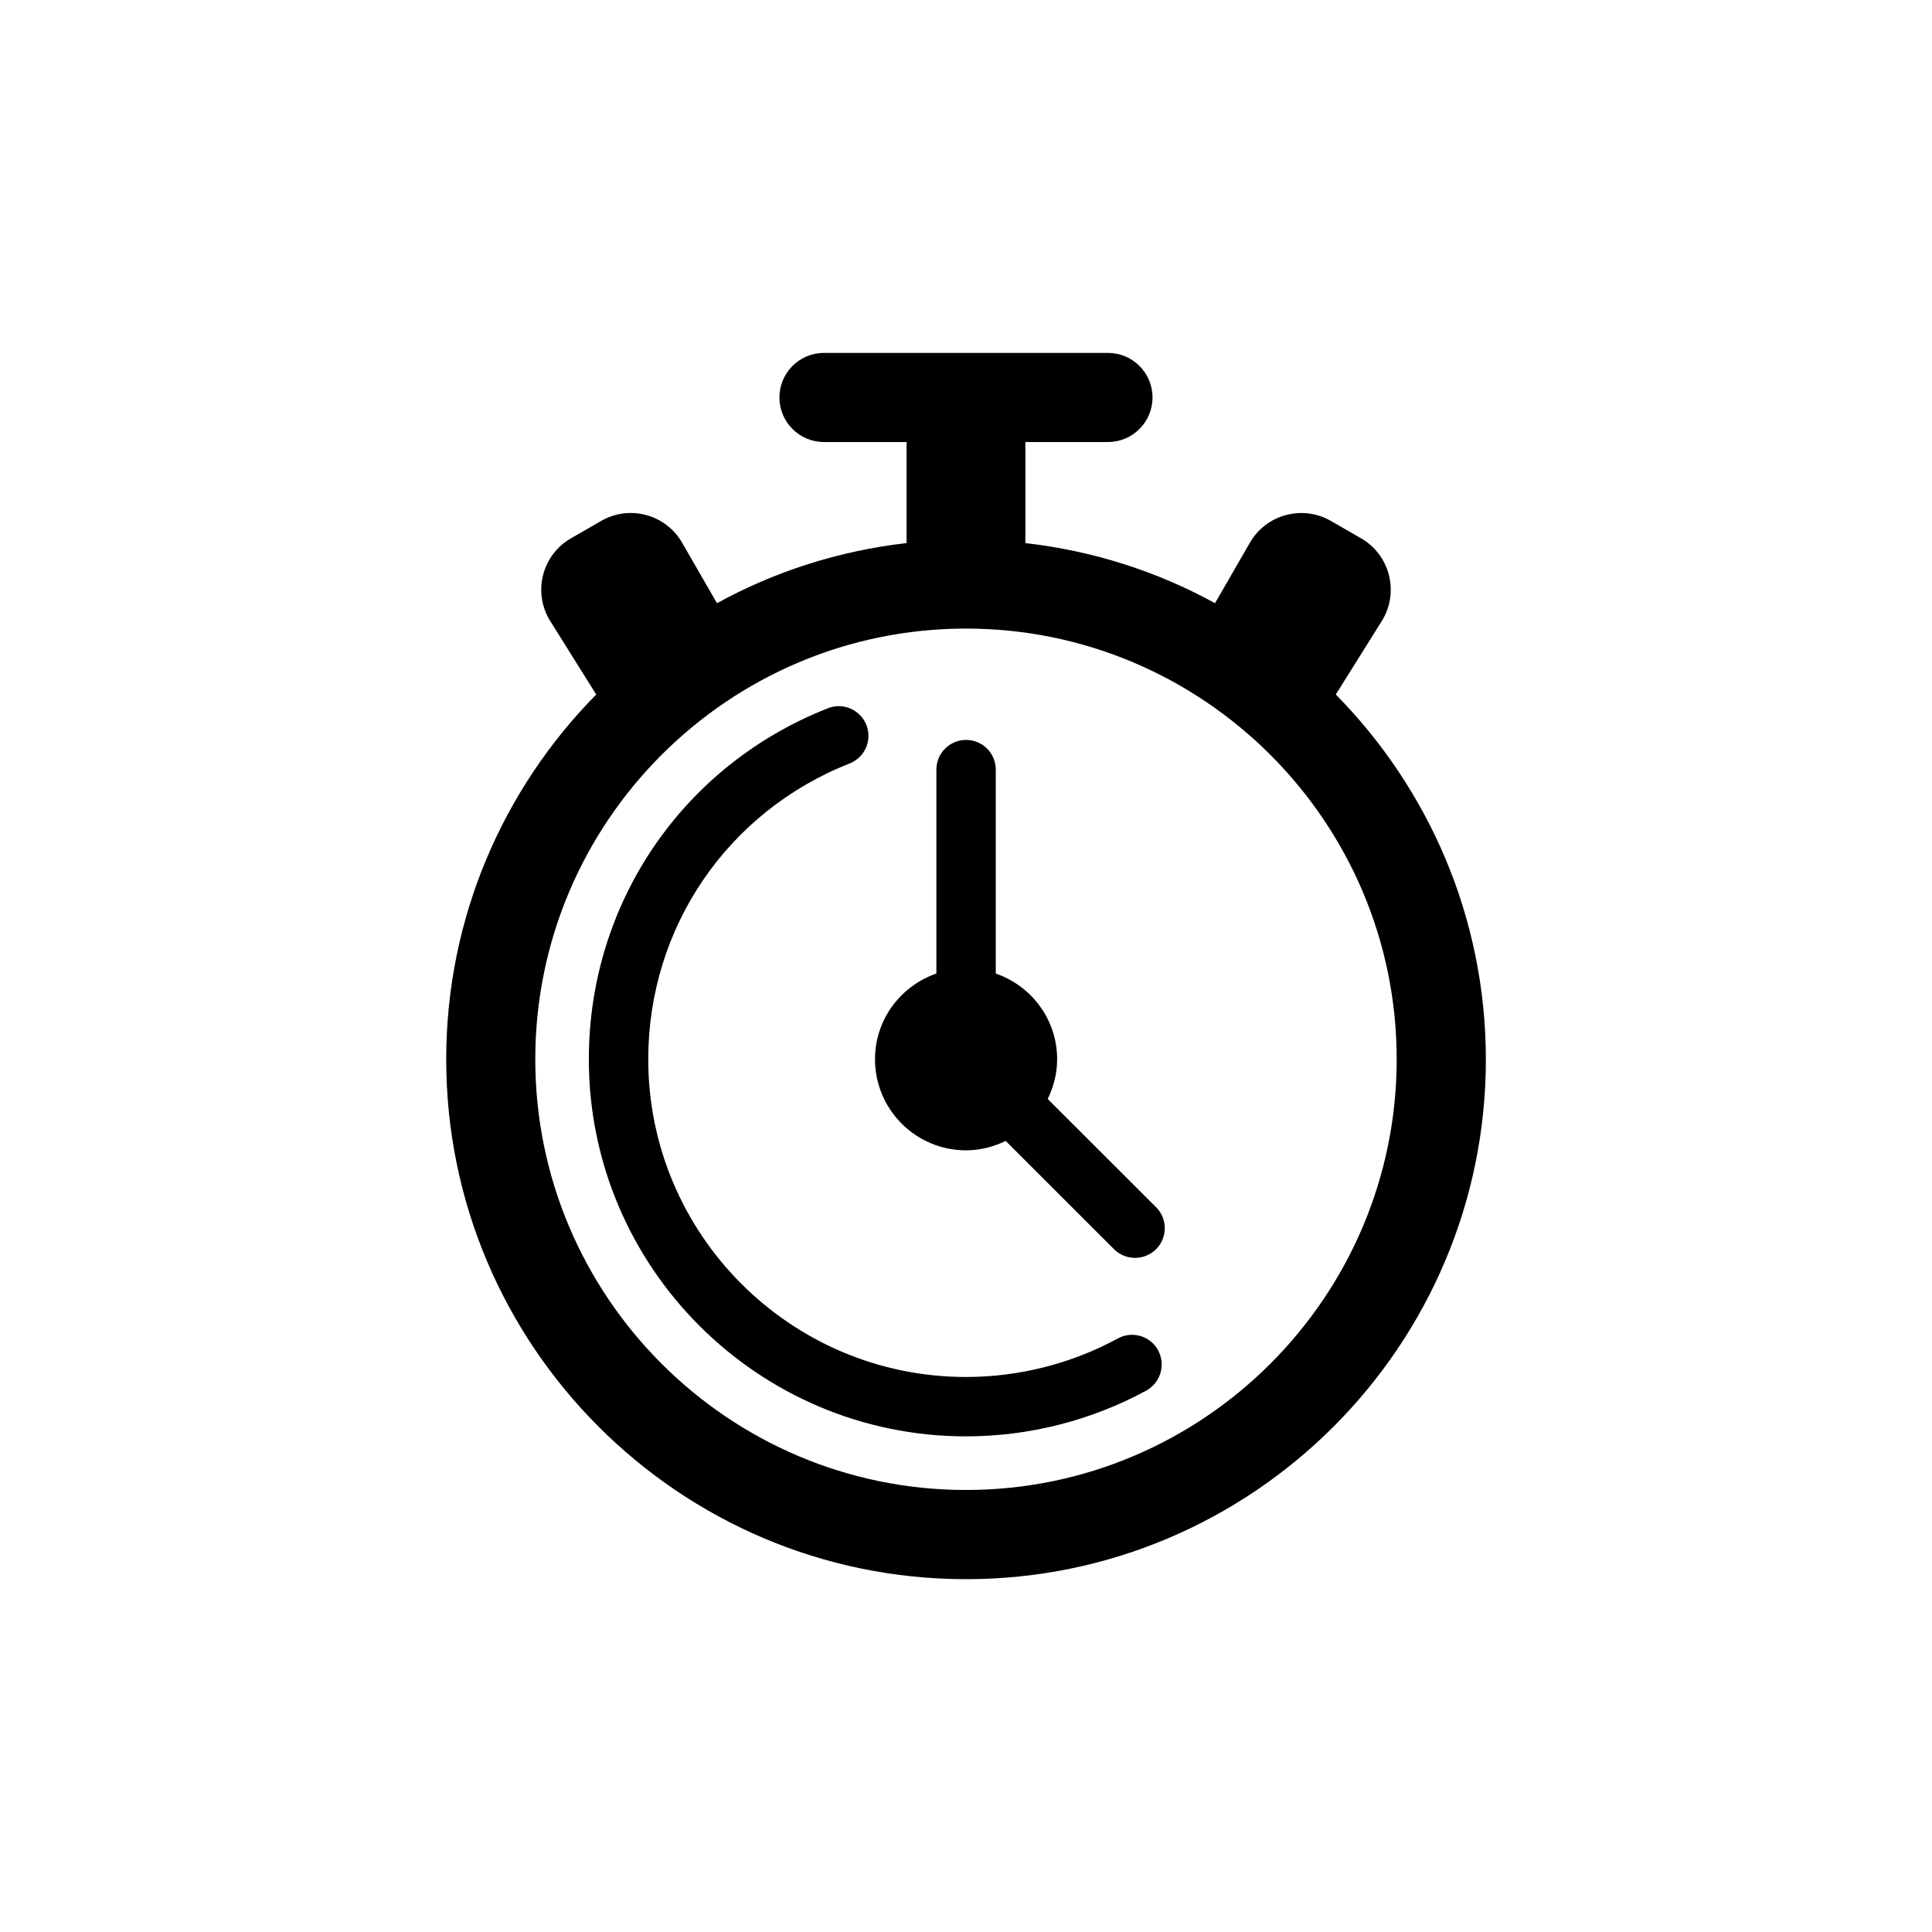 <?xml version="1.0" encoding="UTF-8"?>
<!-- Uploaded to: SVG Repo, www.svgrepo.com, Generator: SVG Repo Mixer Tools -->
<svg fill="#000000" width="800px" height="800px" version="1.1" viewBox="144 144 512 512" xmlns="http://www.w3.org/2000/svg">
 <g>
  <path d="m498 328.05 12.453-19.902c4.344-7.543 1.762-17.16-5.762-21.492l-7.949-4.578c-7.527-4.359-17.16-1.777-21.508 5.746l-9.242 16.027c-15.238-8.375-32.227-13.867-50.254-15.93v-26.781h21.883c6.519 0 11.809-5.289 11.809-11.809s-5.289-11.809-11.809-11.809h-75.258c-6.519 0-11.809 5.289-11.809 11.809s5.289 11.809 11.809 11.809h21.887v26.781c-18.027 2.062-35.016 7.559-50.238 15.934l-9.242-16.027c-4.344-7.543-13.98-10.125-21.508-5.746l-7.949 4.578c-7.543 4.328-10.109 13.965-5.762 21.492l12.453 19.902c-24.562 24.906-39.754 59.039-39.754 96.684 0 75.949 61.797 137.76 137.76 137.76s137.76-61.812 137.76-137.76c-0.02-37.645-15.227-71.777-39.773-96.688zm-98.004 210.81c-62.945 0-114.14-51.199-114.14-114.14 0-62.945 51.199-114.14 114.14-114.14s114.14 51.199 114.14 114.14c0 62.945-51.203 114.14-114.14 114.14z"/>
  <path d="m440.22 498.71c-12.266 6.676-26.184 10.203-40.227 10.203-46.43 0-84.199-37.754-84.199-84.199 0-34.875 20.957-65.621 53.371-78.391 4.047-1.605 6.031-6.156 4.441-10.203-1.605-4.031-6.188-6.031-10.203-4.426-38.477 15.129-63.355 51.625-63.355 93.016 0 55.105 44.84 99.941 99.941 99.941 16.688 0 33.188-4.188 47.766-12.121 3.809-2.094 5.227-6.863 3.148-10.707-2.07-3.793-6.84-5.207-10.684-3.113z"/>
  <path d="m421.65 435.23c1.559-3.195 2.504-6.738 2.504-10.516 0-10.578-6.816-19.43-16.262-22.719v-54.035c0-4.359-3.527-7.871-7.871-7.871s-7.871 3.512-7.871 7.871v54.035c-9.445 3.289-16.262 12.137-16.262 22.719 0 13.32 10.801 24.137 24.137 24.137 3.777 0 7.32-0.961 10.5-2.488l28.703 28.688c1.543 1.543 3.559 2.297 5.574 2.297s4.031-0.77 5.574-2.297c3.07-3.07 3.07-8.062 0-11.133z"/>
 </g>
</svg>